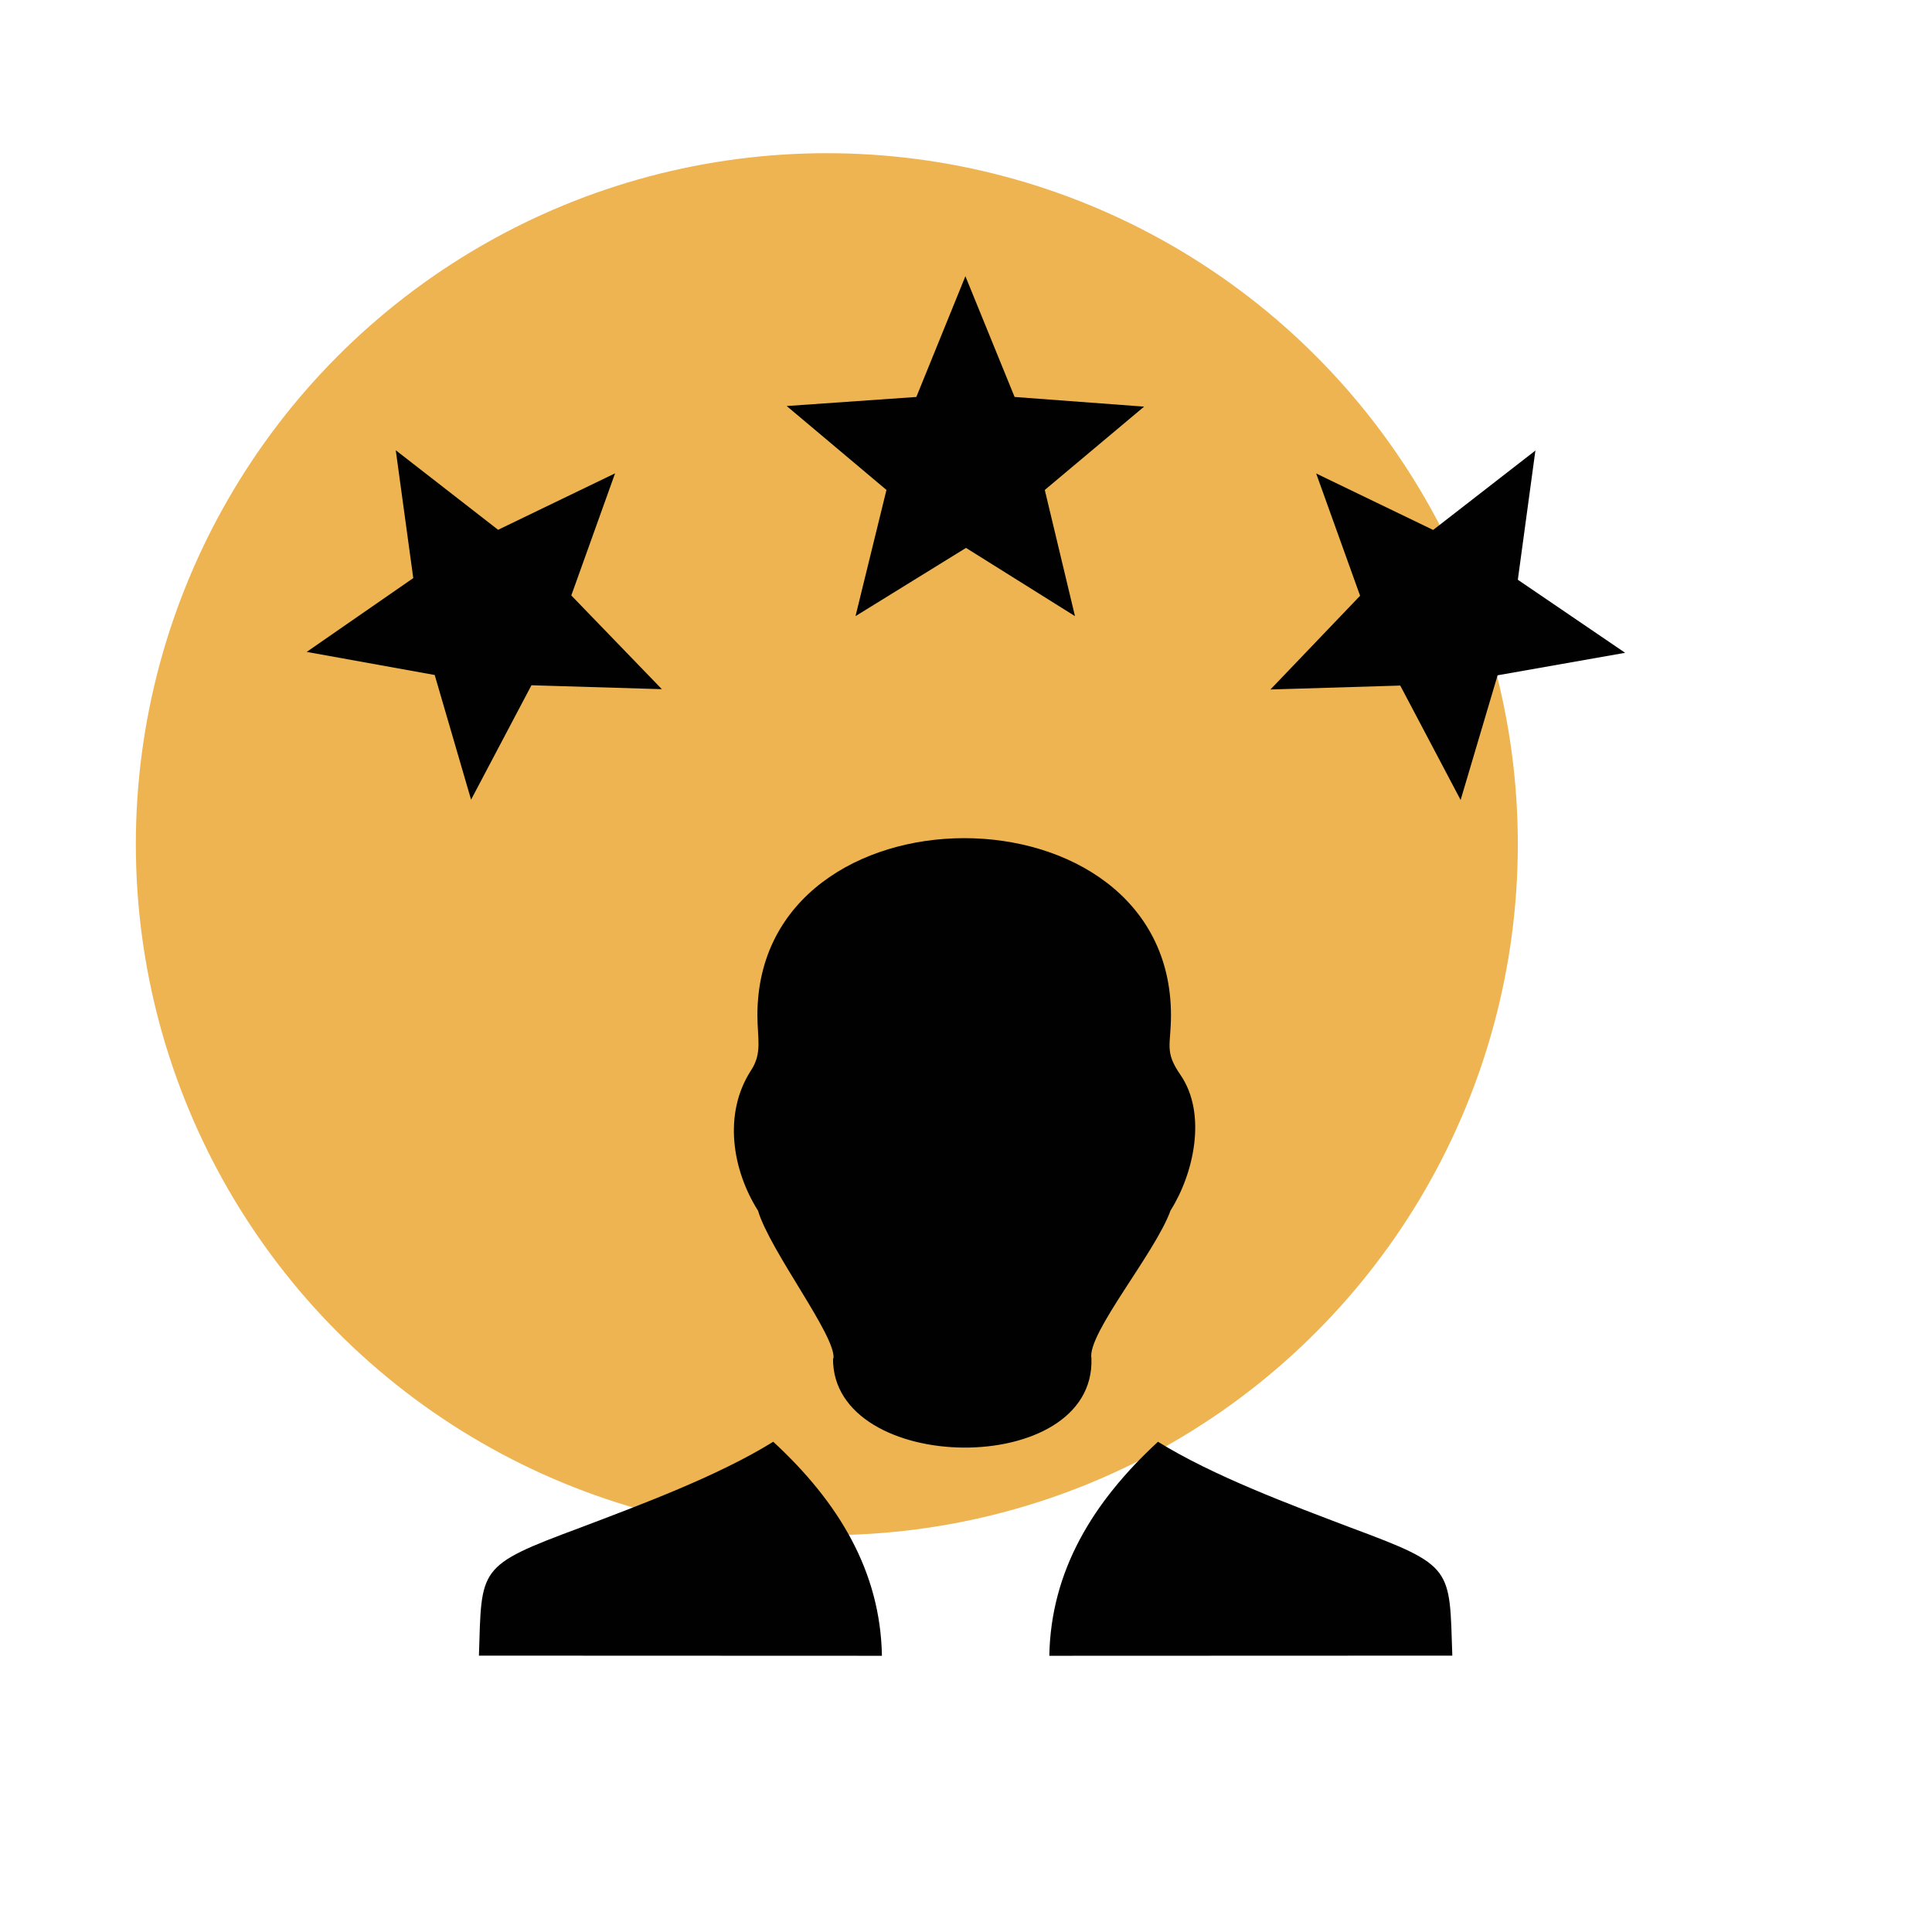 <svg id="Layer_1" data-name="Layer 1" xmlns="http://www.w3.org/2000/svg" viewBox="0 0 128 128"><defs><style>.cls-1{fill:#eeb452;}.cls-2{fill:#010101;}</style></defs><circle id="Ellipse_17" data-name="Ellipse 17" class="cls-1" cx="54.78" cy="55.93" r="45.78"/><path class="cls-2" d="M67.22,26.3l8.58.64-6.58,5.52,2,8.36L64,36.3l-7.32,4.52,2.05-8.36L52.12,26.9l8.59-.6,3.25-8ZM31.73,109.69c.19-5.84-.14-5.93,6.69-8.47,4-1.52,9.13-3.42,12.81-5.7,4.33,4,7.1,8.58,7.2,14.18ZM55.22,90c.18-1.48-4.19-7.09-5-9.79-1.71-2.71-2.32-6.43-.46-9.3.75-1.14.42-2.09.42-3.65,0-15.63,27.4-15.65,27.4,0,0,2-.45,2.39.62,3.94,1.8,2.61.87,6.6-.65,9C76.55,83,72,88.38,72.31,90c.27,8-17.18,7.75-17.12,0Zm41,19.69c-.2-5.84.13-5.93-6.7-8.47-4-1.52-9.12-3.42-12.8-5.7-4.34,4-7.1,8.58-7.2,14.18Zm5.5-79.81-1.16,8.53,7.11,4.84-8.45,1.49L96.77,53l-4-7.58-8.6.26,5.94-6.21-2.91-8.1,7.75,3.74,6.8-5.28Zm-75.5-.05L33,35.1l7.75-3.74-2.9,8.09,6,6.21-8.64-.26-4,7.58-2.41-8.26-8.48-1.53,7.06-4.89Z"/></svg>